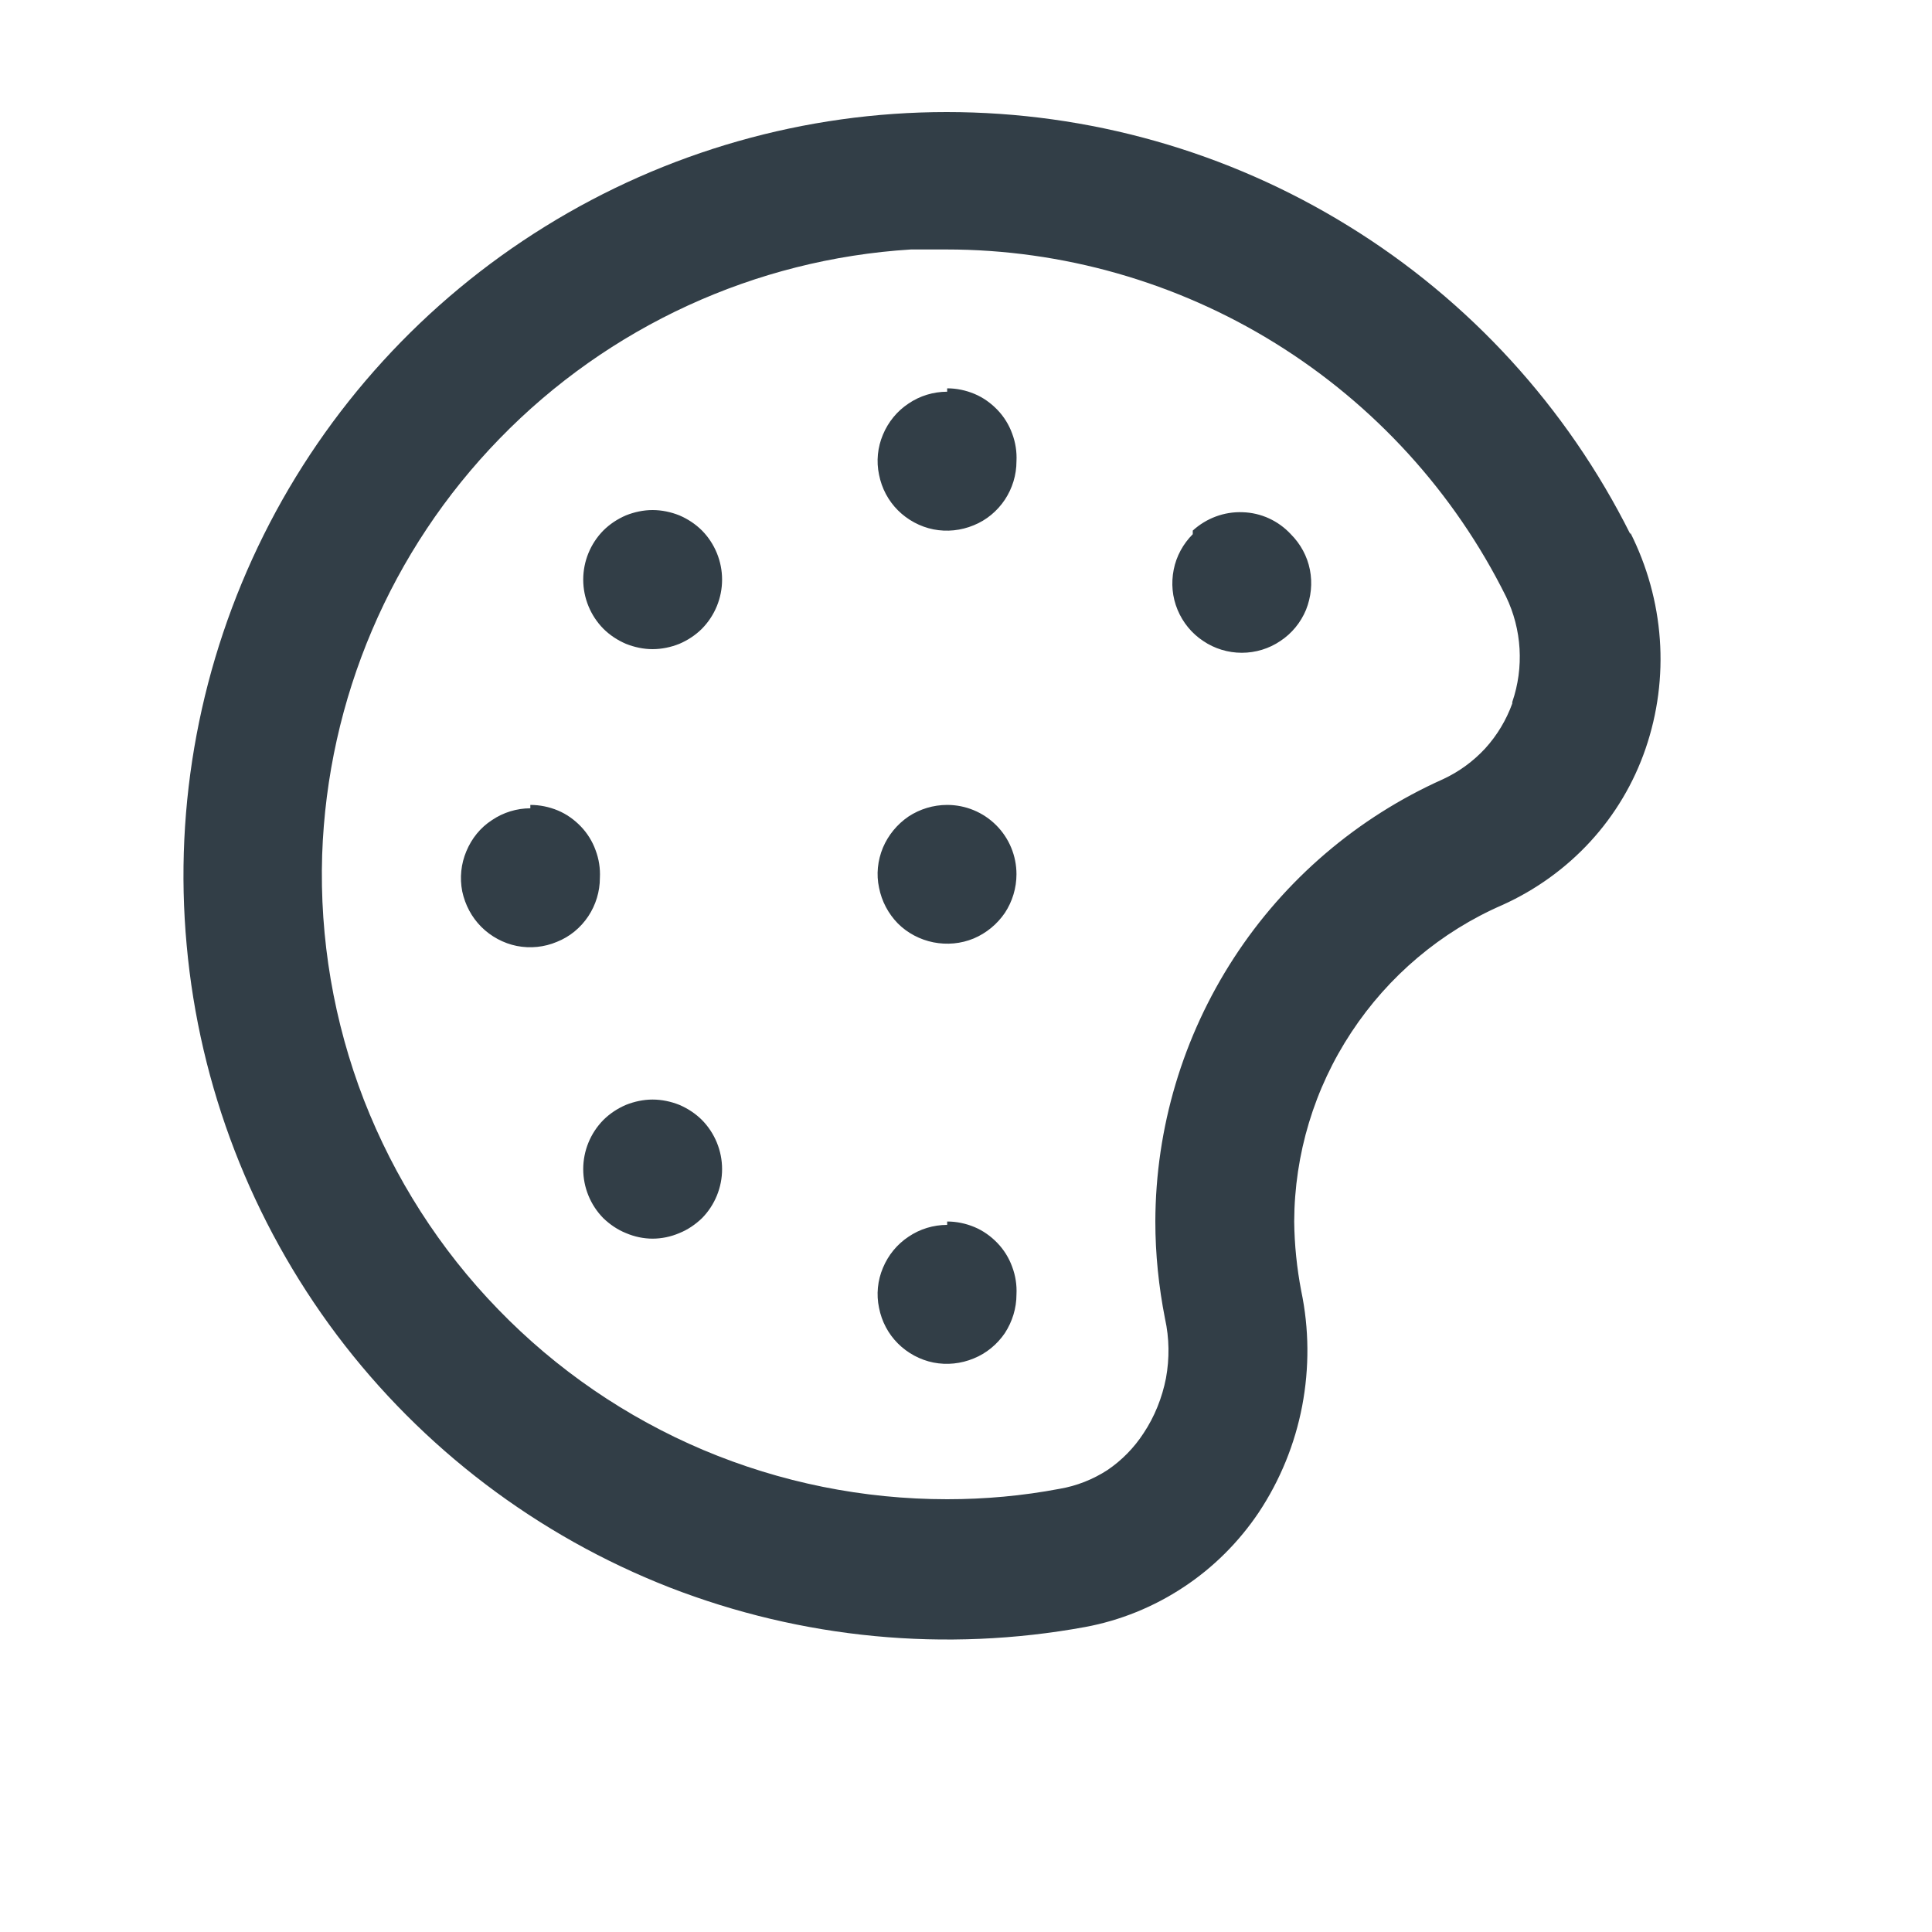 <svg width="8" height="8" viewBox="0 0 8 8" fill="none" xmlns="http://www.w3.org/2000/svg">
<g clip-path="url(#clip0_2225_3625)">
<path d="M2.498 4.638C2.445 4.692 2.415 4.765 2.415 4.841C2.415 4.917 2.445 4.99 2.498 5.044C2.525 5.07 2.557 5.092 2.592 5.106C2.627 5.121 2.665 5.129 2.702 5.129C2.74 5.129 2.778 5.121 2.813 5.106C2.848 5.092 2.88 5.07 2.907 5.044C2.96 4.99 2.99 4.917 2.99 4.841C2.99 4.765 2.96 4.692 2.907 4.638C2.88 4.611 2.848 4.59 2.813 4.575C2.778 4.561 2.74 4.553 2.702 4.553C2.665 4.553 2.627 4.561 2.592 4.575C2.557 4.59 2.525 4.611 2.498 4.638V4.638ZM2.498 2.197C2.445 2.251 2.415 2.324 2.415 2.4C2.415 2.476 2.445 2.549 2.498 2.603C2.525 2.63 2.557 2.651 2.592 2.666C2.627 2.68 2.665 2.688 2.702 2.688C2.74 2.688 2.778 2.68 2.813 2.666C2.848 2.651 2.88 2.63 2.907 2.603C2.96 2.549 2.99 2.476 2.99 2.4C2.99 2.324 2.96 2.251 2.907 2.197C2.88 2.17 2.848 2.149 2.813 2.134C2.778 2.12 2.74 2.112 2.702 2.112C2.665 2.112 2.627 2.12 2.592 2.134C2.557 2.149 2.525 2.17 2.498 2.197ZM3.922 5.072C3.865 5.072 3.809 5.089 3.762 5.121C3.715 5.152 3.678 5.197 3.656 5.25C3.634 5.302 3.628 5.36 3.64 5.416C3.651 5.472 3.678 5.523 3.718 5.563C3.758 5.603 3.81 5.631 3.865 5.642C3.921 5.653 3.979 5.647 4.032 5.625C4.084 5.604 4.129 5.567 4.161 5.52C4.192 5.472 4.209 5.417 4.209 5.36C4.211 5.321 4.205 5.282 4.191 5.245C4.178 5.209 4.157 5.175 4.13 5.147C4.103 5.119 4.071 5.096 4.035 5.081C3.999 5.066 3.961 5.058 3.922 5.058V5.072ZM2.196 3.347C2.14 3.347 2.084 3.364 2.037 3.396C1.989 3.427 1.953 3.472 1.931 3.525C1.909 3.577 1.903 3.635 1.914 3.691C1.926 3.747 1.953 3.798 1.993 3.838C2.033 3.878 2.085 3.906 2.14 3.917C2.196 3.928 2.254 3.922 2.306 3.9C2.359 3.879 2.404 3.842 2.436 3.794C2.467 3.747 2.484 3.692 2.484 3.635C2.486 3.596 2.48 3.557 2.466 3.52C2.453 3.484 2.432 3.45 2.405 3.422C2.378 3.394 2.346 3.371 2.31 3.356C2.274 3.341 2.235 3.333 2.196 3.333V3.347ZM3.922 1.622C3.865 1.622 3.809 1.639 3.762 1.671C3.715 1.702 3.678 1.747 3.656 1.8C3.634 1.852 3.628 1.91 3.64 1.966C3.651 2.022 3.678 2.073 3.718 2.113C3.758 2.153 3.81 2.181 3.865 2.192C3.921 2.203 3.979 2.197 4.032 2.175C4.084 2.154 4.129 2.117 4.161 2.069C4.192 2.022 4.209 1.967 4.209 1.91C4.211 1.871 4.205 1.832 4.191 1.795C4.178 1.759 4.157 1.725 4.13 1.697C4.103 1.669 4.071 1.646 4.035 1.631C3.999 1.616 3.961 1.608 3.922 1.608V1.622ZM4.939 2.212C4.899 2.252 4.871 2.303 4.86 2.359C4.849 2.415 4.854 2.472 4.876 2.525C4.898 2.578 4.935 2.623 4.982 2.654C5.029 2.686 5.085 2.703 5.142 2.703C5.199 2.703 5.255 2.686 5.302 2.654C5.349 2.623 5.386 2.578 5.408 2.525C5.429 2.472 5.435 2.415 5.424 2.359C5.413 2.303 5.385 2.252 5.345 2.212C5.293 2.156 5.221 2.123 5.145 2.121C5.069 2.118 4.995 2.146 4.939 2.197V2.212ZM6.751 2.212C6.488 1.686 6.084 1.244 5.584 0.936C5.084 0.627 4.508 0.464 3.92 0.464C3.333 0.464 2.757 0.628 2.257 0.938C1.758 1.247 1.354 1.689 1.092 2.215C0.83 2.741 0.719 3.329 0.773 3.914C0.826 4.499 1.042 5.058 1.395 5.528C1.748 5.997 2.225 6.359 2.772 6.573C3.32 6.786 3.916 6.843 4.494 6.737C4.639 6.71 4.777 6.654 4.901 6.572C5.024 6.491 5.13 6.385 5.212 6.263C5.301 6.129 5.362 5.979 5.392 5.822C5.422 5.664 5.421 5.502 5.388 5.345C5.37 5.251 5.36 5.154 5.359 5.058C5.36 4.779 5.442 4.507 5.596 4.274C5.749 4.042 5.966 3.858 6.222 3.747C6.359 3.685 6.483 3.596 6.585 3.485C6.687 3.374 6.765 3.243 6.814 3.1C6.864 2.954 6.884 2.8 6.873 2.647C6.862 2.493 6.82 2.343 6.751 2.206V2.212ZM6.262 2.913C6.237 2.982 6.199 3.045 6.15 3.099C6.1 3.153 6.041 3.196 5.974 3.227C5.621 3.385 5.32 3.642 5.109 3.967C4.898 4.292 4.785 4.67 4.784 5.058C4.784 5.193 4.798 5.328 4.824 5.46C4.842 5.541 4.843 5.625 4.828 5.707C4.812 5.788 4.781 5.866 4.735 5.935C4.696 5.995 4.645 6.047 4.586 6.087C4.526 6.126 4.458 6.153 4.387 6.165C4.234 6.194 4.078 6.208 3.922 6.208C3.575 6.208 3.232 6.139 2.912 6.004C2.593 5.869 2.304 5.671 2.063 5.422C1.821 5.173 1.633 4.878 1.507 4.555C1.382 4.232 1.323 3.886 1.334 3.54C1.356 2.894 1.618 2.279 2.069 1.816C2.52 1.352 3.127 1.073 3.772 1.033H3.919C4.4 1.033 4.873 1.168 5.282 1.422C5.691 1.676 6.022 2.039 6.236 2.47C6.302 2.607 6.311 2.764 6.262 2.907V2.913ZM3.922 3.333C3.865 3.333 3.809 3.35 3.762 3.381C3.715 3.413 3.678 3.458 3.656 3.51C3.634 3.563 3.628 3.621 3.64 3.676C3.651 3.732 3.678 3.783 3.718 3.824C3.758 3.864 3.81 3.891 3.865 3.902C3.921 3.913 3.979 3.908 4.032 3.886C4.084 3.864 4.129 3.827 4.161 3.78C4.192 3.733 4.209 3.677 4.209 3.62C4.209 3.544 4.179 3.471 4.125 3.417C4.071 3.363 3.998 3.333 3.922 3.333Z" fill="#323E47"/>
</g>
<defs>
<clipPath id="clip0_2225_3625">
<rect width="6.9" height="6.9" fill="white" transform="translate(0.365 0.17)"/>
</clipPath>
</defs>
</svg>
